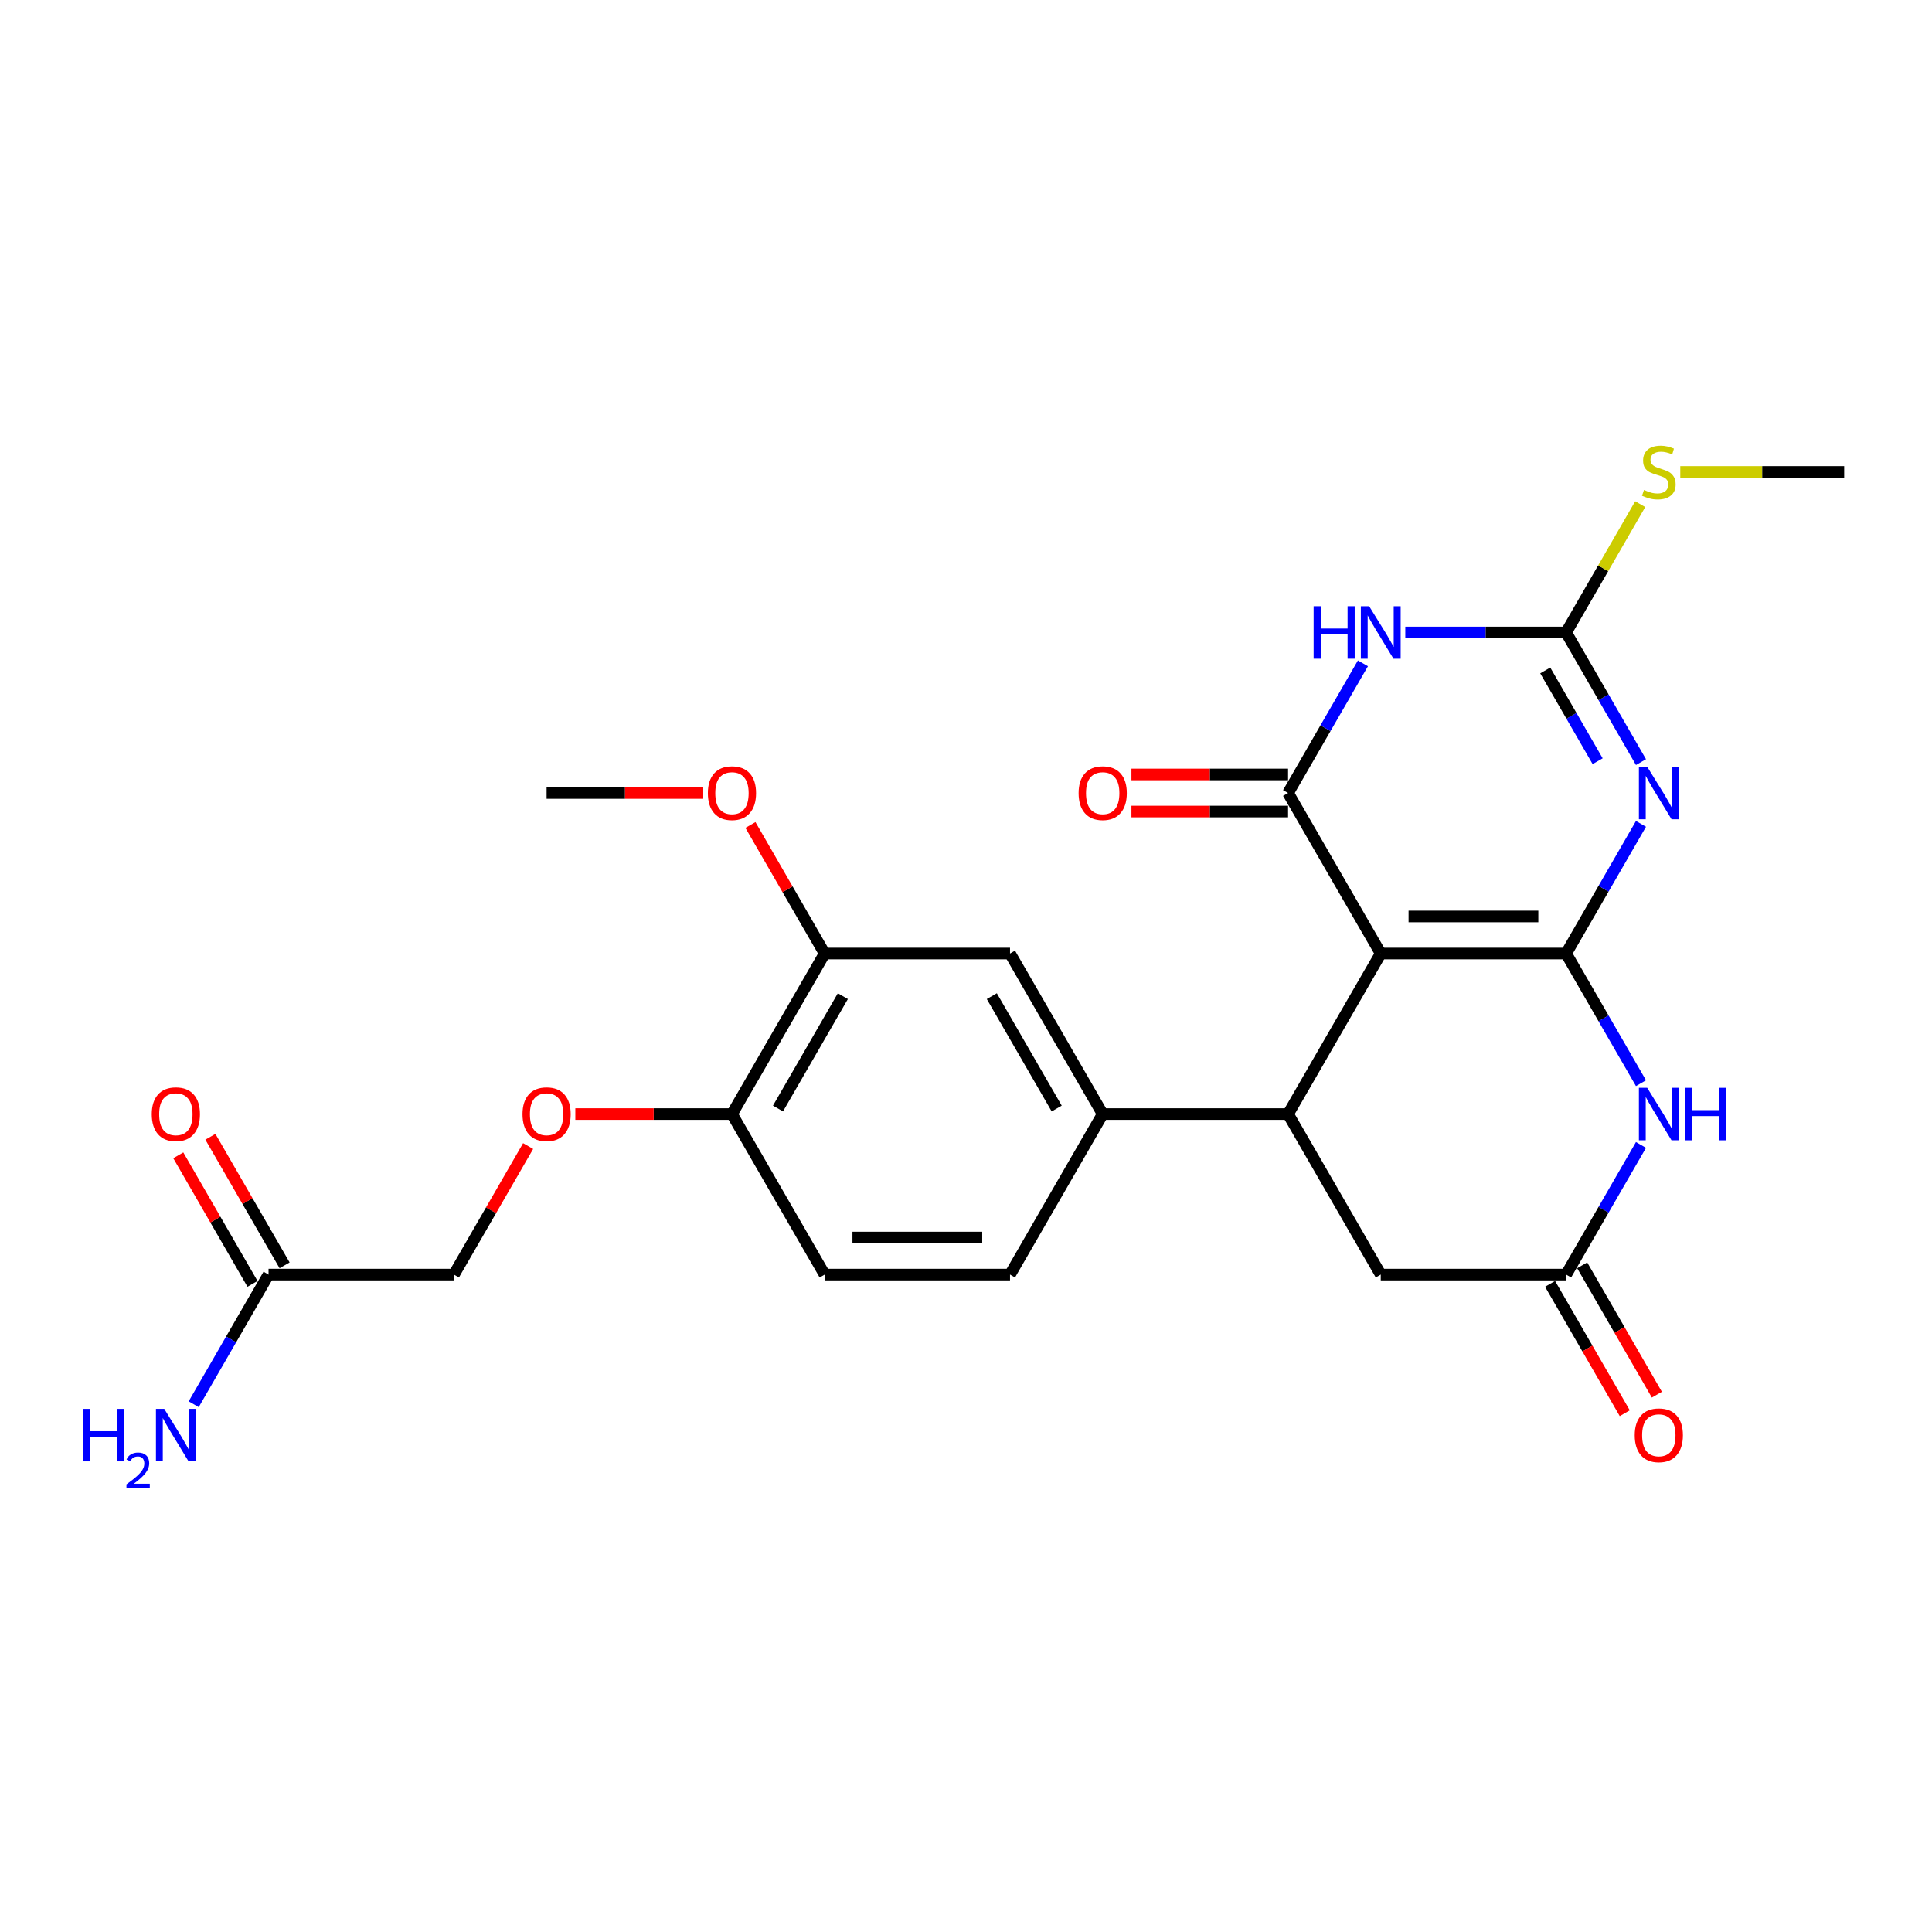 <?xml version='1.0' encoding='iso-8859-1'?>
<svg version='1.1' baseProfile='full'
              xmlns='http://www.w3.org/2000/svg'
                      xmlns:rdkit='http://www.rdkit.org/xml'
                      xmlns:xlink='http://www.w3.org/1999/xlink'
                  xml:space='preserve'
width='1000px' height='1000px' viewBox='0 0 1000 1000'>
<!-- END OF HEADER -->
<rect style='opacity:1.0;fill:#FFFFFF;stroke:none' width='1000' height='1000' x='0' y='0'> </rect>
<path class='bond-0' d='M 810.625,493.546 L 714.678,493.546' style='fill:none;fill-rule:evenodd;stroke:#000000;stroke-width:6px;stroke-linecap:butt;stroke-linejoin:miter;stroke-opacity:1' />
<path class='bond-0' d='M 796.233,474.357 L 729.071,474.357' style='fill:none;fill-rule:evenodd;stroke:#000000;stroke-width:6px;stroke-linecap:butt;stroke-linejoin:miter;stroke-opacity:1' />
<path class='bond-1' d='M 810.625,493.546 L 829.998,459.992' style='fill:none;fill-rule:evenodd;stroke:#000000;stroke-width:6px;stroke-linecap:butt;stroke-linejoin:miter;stroke-opacity:1' />
<path class='bond-1' d='M 829.998,459.992 L 849.37,426.439' style='fill:none;fill-rule:evenodd;stroke:#0000FF;stroke-width:6px;stroke-linecap:butt;stroke-linejoin:miter;stroke-opacity:1' />
<path class='bond-5' d='M 810.625,493.546 L 829.998,527.1' style='fill:none;fill-rule:evenodd;stroke:#000000;stroke-width:6px;stroke-linecap:butt;stroke-linejoin:miter;stroke-opacity:1' />
<path class='bond-5' d='M 829.998,527.1 L 849.37,560.654' style='fill:none;fill-rule:evenodd;stroke:#0000FF;stroke-width:6px;stroke-linecap:butt;stroke-linejoin:miter;stroke-opacity:1' />
<path class='bond-2' d='M 714.678,493.546 L 666.705,410.454' style='fill:none;fill-rule:evenodd;stroke:#000000;stroke-width:6px;stroke-linecap:butt;stroke-linejoin:miter;stroke-opacity:1' />
<path class='bond-6' d='M 714.678,493.546 L 666.705,576.639' style='fill:none;fill-rule:evenodd;stroke:#000000;stroke-width:6px;stroke-linecap:butt;stroke-linejoin:miter;stroke-opacity:1' />
<path class='bond-4' d='M 849.37,394.469 L 829.998,360.915' style='fill:none;fill-rule:evenodd;stroke:#0000FF;stroke-width:6px;stroke-linecap:butt;stroke-linejoin:miter;stroke-opacity:1' />
<path class='bond-4' d='M 829.998,360.915 L 810.625,327.362' style='fill:none;fill-rule:evenodd;stroke:#000000;stroke-width:6px;stroke-linecap:butt;stroke-linejoin:miter;stroke-opacity:1' />
<path class='bond-4' d='M 826.94,393.998 L 813.379,370.51' style='fill:none;fill-rule:evenodd;stroke:#0000FF;stroke-width:6px;stroke-linecap:butt;stroke-linejoin:miter;stroke-opacity:1' />
<path class='bond-4' d='M 813.379,370.51 L 799.818,347.022' style='fill:none;fill-rule:evenodd;stroke:#000000;stroke-width:6px;stroke-linecap:butt;stroke-linejoin:miter;stroke-opacity:1' />
<path class='bond-12' d='M 666.705,400.859 L 626.168,400.859' style='fill:none;fill-rule:evenodd;stroke:#000000;stroke-width:6px;stroke-linecap:butt;stroke-linejoin:miter;stroke-opacity:1' />
<path class='bond-12' d='M 626.168,400.859 L 585.63,400.859' style='fill:none;fill-rule:evenodd;stroke:#FF0000;stroke-width:6px;stroke-linecap:butt;stroke-linejoin:miter;stroke-opacity:1' />
<path class='bond-12' d='M 666.705,420.049 L 626.168,420.049' style='fill:none;fill-rule:evenodd;stroke:#000000;stroke-width:6px;stroke-linecap:butt;stroke-linejoin:miter;stroke-opacity:1' />
<path class='bond-12' d='M 626.168,420.049 L 585.63,420.049' style='fill:none;fill-rule:evenodd;stroke:#FF0000;stroke-width:6px;stroke-linecap:butt;stroke-linejoin:miter;stroke-opacity:1' />
<path class='bond-27' d='M 666.705,410.454 L 686.077,376.9' style='fill:none;fill-rule:evenodd;stroke:#000000;stroke-width:6px;stroke-linecap:butt;stroke-linejoin:miter;stroke-opacity:1' />
<path class='bond-27' d='M 686.077,376.9 L 705.45,343.346' style='fill:none;fill-rule:evenodd;stroke:#0000FF;stroke-width:6px;stroke-linecap:butt;stroke-linejoin:miter;stroke-opacity:1' />
<path class='bond-3' d='M 727.382,327.362 L 769.004,327.362' style='fill:none;fill-rule:evenodd;stroke:#0000FF;stroke-width:6px;stroke-linecap:butt;stroke-linejoin:miter;stroke-opacity:1' />
<path class='bond-3' d='M 769.004,327.362 L 810.625,327.362' style='fill:none;fill-rule:evenodd;stroke:#000000;stroke-width:6px;stroke-linecap:butt;stroke-linejoin:miter;stroke-opacity:1' />
<path class='bond-18' d='M 810.625,327.362 L 829.798,294.153' style='fill:none;fill-rule:evenodd;stroke:#000000;stroke-width:6px;stroke-linecap:butt;stroke-linejoin:miter;stroke-opacity:1' />
<path class='bond-18' d='M 829.798,294.153 L 848.971,260.945' style='fill:none;fill-rule:evenodd;stroke:#CCCC00;stroke-width:6px;stroke-linecap:butt;stroke-linejoin:miter;stroke-opacity:1' />
<path class='bond-7' d='M 849.37,592.623 L 829.998,626.177' style='fill:none;fill-rule:evenodd;stroke:#0000FF;stroke-width:6px;stroke-linecap:butt;stroke-linejoin:miter;stroke-opacity:1' />
<path class='bond-7' d='M 829.998,626.177 L 810.625,659.731' style='fill:none;fill-rule:evenodd;stroke:#000000;stroke-width:6px;stroke-linecap:butt;stroke-linejoin:miter;stroke-opacity:1' />
<path class='bond-8' d='M 666.705,576.639 L 570.758,576.639' style='fill:none;fill-rule:evenodd;stroke:#000000;stroke-width:6px;stroke-linecap:butt;stroke-linejoin:miter;stroke-opacity:1' />
<path class='bond-26' d='M 666.705,576.639 L 714.678,659.731' style='fill:none;fill-rule:evenodd;stroke:#000000;stroke-width:6px;stroke-linecap:butt;stroke-linejoin:miter;stroke-opacity:1' />
<path class='bond-9' d='M 810.625,659.731 L 714.678,659.731' style='fill:none;fill-rule:evenodd;stroke:#000000;stroke-width:6px;stroke-linecap:butt;stroke-linejoin:miter;stroke-opacity:1' />
<path class='bond-16' d='M 802.316,664.528 L 821.644,698.005' style='fill:none;fill-rule:evenodd;stroke:#000000;stroke-width:6px;stroke-linecap:butt;stroke-linejoin:miter;stroke-opacity:1' />
<path class='bond-16' d='M 821.644,698.005 L 840.972,731.482' style='fill:none;fill-rule:evenodd;stroke:#FF0000;stroke-width:6px;stroke-linecap:butt;stroke-linejoin:miter;stroke-opacity:1' />
<path class='bond-16' d='M 818.935,654.934 L 838.262,688.411' style='fill:none;fill-rule:evenodd;stroke:#000000;stroke-width:6px;stroke-linecap:butt;stroke-linejoin:miter;stroke-opacity:1' />
<path class='bond-16' d='M 838.262,688.411 L 857.59,721.888' style='fill:none;fill-rule:evenodd;stroke:#FF0000;stroke-width:6px;stroke-linecap:butt;stroke-linejoin:miter;stroke-opacity:1' />
<path class='bond-10' d='M 570.758,576.639 L 522.785,493.546' style='fill:none;fill-rule:evenodd;stroke:#000000;stroke-width:6px;stroke-linecap:butt;stroke-linejoin:miter;stroke-opacity:1' />
<path class='bond-10' d='M 546.944,573.769 L 513.362,515.605' style='fill:none;fill-rule:evenodd;stroke:#000000;stroke-width:6px;stroke-linecap:butt;stroke-linejoin:miter;stroke-opacity:1' />
<path class='bond-17' d='M 570.758,576.639 L 522.785,659.731' style='fill:none;fill-rule:evenodd;stroke:#000000;stroke-width:6px;stroke-linecap:butt;stroke-linejoin:miter;stroke-opacity:1' />
<path class='bond-11' d='M 522.785,493.546 L 426.838,493.546' style='fill:none;fill-rule:evenodd;stroke:#000000;stroke-width:6px;stroke-linecap:butt;stroke-linejoin:miter;stroke-opacity:1' />
<path class='bond-23' d='M 426.838,493.546 L 407.632,460.28' style='fill:none;fill-rule:evenodd;stroke:#000000;stroke-width:6px;stroke-linecap:butt;stroke-linejoin:miter;stroke-opacity:1' />
<path class='bond-23' d='M 407.632,460.28 L 388.426,427.014' style='fill:none;fill-rule:evenodd;stroke:#FF0000;stroke-width:6px;stroke-linecap:butt;stroke-linejoin:miter;stroke-opacity:1' />
<path class='bond-28' d='M 426.838,493.546 L 378.865,576.639' style='fill:none;fill-rule:evenodd;stroke:#000000;stroke-width:6px;stroke-linecap:butt;stroke-linejoin:miter;stroke-opacity:1' />
<path class='bond-28' d='M 436.261,515.605 L 402.679,573.769' style='fill:none;fill-rule:evenodd;stroke:#000000;stroke-width:6px;stroke-linecap:butt;stroke-linejoin:miter;stroke-opacity:1' />
<path class='bond-13' d='M 138.998,659.731 L 234.945,659.731' style='fill:none;fill-rule:evenodd;stroke:#000000;stroke-width:6px;stroke-linecap:butt;stroke-linejoin:miter;stroke-opacity:1' />
<path class='bond-19' d='M 147.307,654.934 L 128.101,621.668' style='fill:none;fill-rule:evenodd;stroke:#000000;stroke-width:6px;stroke-linecap:butt;stroke-linejoin:miter;stroke-opacity:1' />
<path class='bond-19' d='M 128.101,621.668 L 108.895,588.402' style='fill:none;fill-rule:evenodd;stroke:#FF0000;stroke-width:6px;stroke-linecap:butt;stroke-linejoin:miter;stroke-opacity:1' />
<path class='bond-19' d='M 130.689,664.528 L 111.482,631.262' style='fill:none;fill-rule:evenodd;stroke:#000000;stroke-width:6px;stroke-linecap:butt;stroke-linejoin:miter;stroke-opacity:1' />
<path class='bond-19' d='M 111.482,631.262 L 92.276,597.996' style='fill:none;fill-rule:evenodd;stroke:#FF0000;stroke-width:6px;stroke-linecap:butt;stroke-linejoin:miter;stroke-opacity:1' />
<path class='bond-22' d='M 138.998,659.731 L 119.625,693.285' style='fill:none;fill-rule:evenodd;stroke:#000000;stroke-width:6px;stroke-linecap:butt;stroke-linejoin:miter;stroke-opacity:1' />
<path class='bond-22' d='M 119.625,693.285 L 100.253,726.839' style='fill:none;fill-rule:evenodd;stroke:#0000FF;stroke-width:6px;stroke-linecap:butt;stroke-linejoin:miter;stroke-opacity:1' />
<path class='bond-14' d='M 378.865,576.639 L 426.838,659.731' style='fill:none;fill-rule:evenodd;stroke:#000000;stroke-width:6px;stroke-linecap:butt;stroke-linejoin:miter;stroke-opacity:1' />
<path class='bond-15' d='M 378.865,576.639 L 338.327,576.639' style='fill:none;fill-rule:evenodd;stroke:#000000;stroke-width:6px;stroke-linecap:butt;stroke-linejoin:miter;stroke-opacity:1' />
<path class='bond-15' d='M 338.327,576.639 L 297.79,576.639' style='fill:none;fill-rule:evenodd;stroke:#FF0000;stroke-width:6px;stroke-linecap:butt;stroke-linejoin:miter;stroke-opacity:1' />
<path class='bond-21' d='M 273.357,593.199 L 254.151,626.465' style='fill:none;fill-rule:evenodd;stroke:#FF0000;stroke-width:6px;stroke-linecap:butt;stroke-linejoin:miter;stroke-opacity:1' />
<path class='bond-21' d='M 254.151,626.465 L 234.945,659.731' style='fill:none;fill-rule:evenodd;stroke:#000000;stroke-width:6px;stroke-linecap:butt;stroke-linejoin:miter;stroke-opacity:1' />
<path class='bond-20' d='M 522.785,659.731 L 426.838,659.731' style='fill:none;fill-rule:evenodd;stroke:#000000;stroke-width:6px;stroke-linecap:butt;stroke-linejoin:miter;stroke-opacity:1' />
<path class='bond-20' d='M 508.393,640.542 L 441.23,640.542' style='fill:none;fill-rule:evenodd;stroke:#000000;stroke-width:6px;stroke-linecap:butt;stroke-linejoin:miter;stroke-opacity:1' />
<path class='bond-24' d='M 869.709,244.269 L 912.127,244.269' style='fill:none;fill-rule:evenodd;stroke:#CCCC00;stroke-width:6px;stroke-linecap:butt;stroke-linejoin:miter;stroke-opacity:1' />
<path class='bond-24' d='M 912.127,244.269 L 954.545,244.269' style='fill:none;fill-rule:evenodd;stroke:#000000;stroke-width:6px;stroke-linecap:butt;stroke-linejoin:miter;stroke-opacity:1' />
<path class='bond-25' d='M 363.993,410.454 L 323.455,410.454' style='fill:none;fill-rule:evenodd;stroke:#FF0000;stroke-width:6px;stroke-linecap:butt;stroke-linejoin:miter;stroke-opacity:1' />
<path class='bond-25' d='M 323.455,410.454 L 282.918,410.454' style='fill:none;fill-rule:evenodd;stroke:#000000;stroke-width:6px;stroke-linecap:butt;stroke-linejoin:miter;stroke-opacity:1' />
<path  class='atom-2' d='M 852.592 396.868
L 861.496 411.26
Q 862.379 412.68, 863.799 415.251
Q 865.219 417.823, 865.296 417.976
L 865.296 396.868
L 868.903 396.868
L 868.903 424.04
L 865.181 424.04
L 855.624 408.305
Q 854.511 406.462, 853.322 404.352
Q 852.17 402.241, 851.825 401.588
L 851.825 424.04
L 848.294 424.04
L 848.294 396.868
L 852.592 396.868
' fill='#0000FF'/>
<path  class='atom-4' d='M 679.927 313.775
L 683.611 313.775
L 683.611 325.327
L 697.504 325.327
L 697.504 313.775
L 701.188 313.775
L 701.188 340.948
L 697.504 340.948
L 697.504 328.398
L 683.611 328.398
L 683.611 340.948
L 679.927 340.948
L 679.927 313.775
' fill='#0000FF'/>
<path  class='atom-4' d='M 708.672 313.775
L 717.576 328.167
Q 718.459 329.587, 719.879 332.159
Q 721.299 334.73, 721.376 334.884
L 721.376 313.775
L 724.983 313.775
L 724.983 340.948
L 721.26 340.948
L 711.704 325.212
Q 710.591 323.37, 709.401 321.259
Q 708.25 319.148, 707.905 318.496
L 707.905 340.948
L 704.374 340.948
L 704.374 313.775
L 708.672 313.775
' fill='#0000FF'/>
<path  class='atom-6' d='M 852.592 563.053
L 861.496 577.445
Q 862.379 578.865, 863.799 581.436
Q 865.219 584.007, 865.296 584.161
L 865.296 563.053
L 868.903 563.053
L 868.903 590.225
L 865.181 590.225
L 855.624 574.489
Q 854.511 572.647, 853.322 570.536
Q 852.17 568.426, 851.825 567.773
L 851.825 590.225
L 848.294 590.225
L 848.294 563.053
L 852.592 563.053
' fill='#0000FF'/>
<path  class='atom-6' d='M 872.166 563.053
L 875.85 563.053
L 875.85 574.605
L 889.743 574.605
L 889.743 563.053
L 893.427 563.053
L 893.427 590.225
L 889.743 590.225
L 889.743 577.675
L 875.85 577.675
L 875.85 590.225
L 872.166 590.225
L 872.166 563.053
' fill='#0000FF'/>
<path  class='atom-13' d='M 558.285 410.531
Q 558.285 404.006, 561.509 400.36
Q 564.733 396.714, 570.758 396.714
Q 576.784 396.714, 580.008 400.36
Q 583.231 404.006, 583.231 410.531
Q 583.231 417.132, 579.969 420.893
Q 576.707 424.616, 570.758 424.616
Q 564.771 424.616, 561.509 420.893
Q 558.285 417.17, 558.285 410.531
M 570.758 421.545
Q 574.903 421.545, 577.129 418.782
Q 579.394 415.98, 579.394 410.531
Q 579.394 405.196, 577.129 402.509
Q 574.903 399.785, 570.758 399.785
Q 566.613 399.785, 564.349 402.471
Q 562.123 405.158, 562.123 410.531
Q 562.123 416.019, 564.349 418.782
Q 566.613 421.545, 570.758 421.545
' fill='#FF0000'/>
<path  class='atom-16' d='M 270.445 576.715
Q 270.445 570.191, 273.669 566.545
Q 276.892 562.899, 282.918 562.899
Q 288.943 562.899, 292.167 566.545
Q 295.391 570.191, 295.391 576.715
Q 295.391 583.316, 292.129 587.078
Q 288.867 590.8, 282.918 590.8
Q 276.931 590.8, 273.669 587.078
Q 270.445 583.355, 270.445 576.715
M 282.918 587.73
Q 287.063 587.73, 289.289 584.967
Q 291.553 582.165, 291.553 576.715
Q 291.553 571.381, 289.289 568.694
Q 287.063 565.969, 282.918 565.969
Q 278.773 565.969, 276.509 568.656
Q 274.283 571.342, 274.283 576.715
Q 274.283 582.203, 276.509 584.967
Q 278.773 587.73, 282.918 587.73
' fill='#FF0000'/>
<path  class='atom-17' d='M 846.126 742.9
Q 846.126 736.376, 849.349 732.73
Q 852.573 729.084, 858.599 729.084
Q 864.624 729.084, 867.848 732.73
Q 871.072 736.376, 871.072 742.9
Q 871.072 749.501, 867.81 753.262
Q 864.547 756.985, 858.599 756.985
Q 852.612 756.985, 849.349 753.262
Q 846.126 749.54, 846.126 742.9
M 858.599 753.915
Q 862.744 753.915, 864.97 751.151
Q 867.234 748.35, 867.234 742.9
Q 867.234 737.565, 864.97 734.879
Q 862.744 732.154, 858.599 732.154
Q 854.454 732.154, 852.189 734.841
Q 849.963 737.527, 849.963 742.9
Q 849.963 748.388, 852.189 751.151
Q 854.454 753.915, 858.599 753.915
' fill='#FF0000'/>
<path  class='atom-19' d='M 850.923 253.595
Q 851.23 253.71, 852.496 254.248
Q 853.763 254.785, 855.145 255.13
Q 856.565 255.437, 857.946 255.437
Q 860.518 255.437, 862.014 254.209
Q 863.511 252.943, 863.511 250.755
Q 863.511 249.258, 862.744 248.337
Q 862.014 247.416, 860.863 246.917
Q 859.712 246.418, 857.793 245.843
Q 855.375 245.113, 853.916 244.423
Q 852.496 243.732, 851.46 242.273
Q 850.462 240.815, 850.462 238.359
Q 850.462 234.943, 852.765 232.832
Q 855.106 230.721, 859.712 230.721
Q 862.859 230.721, 866.428 232.218
L 865.545 235.173
Q 862.283 233.83, 859.827 233.83
Q 857.179 233.83, 855.72 234.943
Q 854.262 236.018, 854.3 237.898
Q 854.3 239.357, 855.029 240.239
Q 855.797 241.122, 856.872 241.621
Q 857.985 242.12, 859.827 242.696
Q 862.283 243.463, 863.741 244.231
Q 865.2 244.998, 866.236 246.572
Q 867.311 248.107, 867.311 250.755
Q 867.311 254.516, 864.778 256.55
Q 862.283 258.546, 858.1 258.546
Q 855.682 258.546, 853.84 258.009
Q 852.036 257.51, 849.887 256.627
L 850.923 253.595
' fill='#CCCC00'/>
<path  class='atom-20' d='M 78.551 576.715
Q 78.551 570.191, 81.775 566.545
Q 84.999 562.899, 91.024 562.899
Q 97.05 562.899, 100.274 566.545
Q 103.497 570.191, 103.497 576.715
Q 103.497 583.316, 100.235 587.078
Q 96.973 590.8, 91.024 590.8
Q 85.037 590.8, 81.775 587.078
Q 78.551 583.355, 78.551 576.715
M 91.024 587.73
Q 95.169 587.73, 97.395 584.967
Q 99.66 582.165, 99.66 576.715
Q 99.66 571.381, 97.395 568.694
Q 95.169 565.969, 91.024 565.969
Q 86.879 565.969, 84.615 568.656
Q 82.389 571.342, 82.389 576.715
Q 82.389 582.203, 84.615 584.967
Q 86.879 587.73, 91.024 587.73
' fill='#FF0000'/>
<path  class='atom-23' d='M 42.924 729.237
L 46.608 729.237
L 46.608 740.789
L 60.501 740.789
L 60.501 729.237
L 64.185 729.237
L 64.185 756.409
L 60.501 756.409
L 60.501 743.86
L 46.608 743.86
L 46.608 756.409
L 42.924 756.409
L 42.924 729.237
' fill='#0000FF'/>
<path  class='atom-23' d='M 65.502 755.456
Q 66.161 753.759, 67.732 752.822
Q 69.302 751.859, 71.48 751.859
Q 74.191 751.859, 75.71 753.328
Q 77.23 754.797, 77.23 757.406
Q 77.23 760.066, 75.254 762.548
Q 73.304 765.031, 69.251 767.969
L 77.534 767.969
L 77.534 769.995
L 65.452 769.995
L 65.452 768.298
Q 68.795 765.917, 70.771 764.144
Q 72.772 762.371, 73.735 760.775
Q 74.697 759.18, 74.697 757.533
Q 74.697 755.811, 73.836 754.848
Q 72.975 753.886, 71.48 753.886
Q 70.037 753.886, 69.074 754.468
Q 68.112 755.051, 67.428 756.343
L 65.502 755.456
' fill='#0000FF'/>
<path  class='atom-23' d='M 85.018 729.237
L 93.922 743.629
Q 94.805 745.049, 96.225 747.621
Q 97.645 750.192, 97.721 750.346
L 97.721 729.237
L 101.329 729.237
L 101.329 756.409
L 97.606 756.409
L 88.05 740.674
Q 86.937 738.832, 85.747 736.721
Q 84.596 734.61, 84.251 733.958
L 84.251 756.409
L 80.72 756.409
L 80.72 729.237
L 85.018 729.237
' fill='#0000FF'/>
<path  class='atom-24' d='M 366.392 410.531
Q 366.392 404.006, 369.615 400.36
Q 372.839 396.714, 378.865 396.714
Q 384.89 396.714, 388.114 400.36
Q 391.338 404.006, 391.338 410.531
Q 391.338 417.132, 388.076 420.893
Q 384.813 424.616, 378.865 424.616
Q 372.878 424.616, 369.615 420.893
Q 366.392 417.17, 366.392 410.531
M 378.865 421.545
Q 383.01 421.545, 385.236 418.782
Q 387.5 415.98, 387.5 410.531
Q 387.5 405.196, 385.236 402.509
Q 383.01 399.785, 378.865 399.785
Q 374.72 399.785, 372.455 402.471
Q 370.23 405.158, 370.23 410.531
Q 370.23 416.019, 372.455 418.782
Q 374.72 421.545, 378.865 421.545
' fill='#FF0000'/>
</svg>
